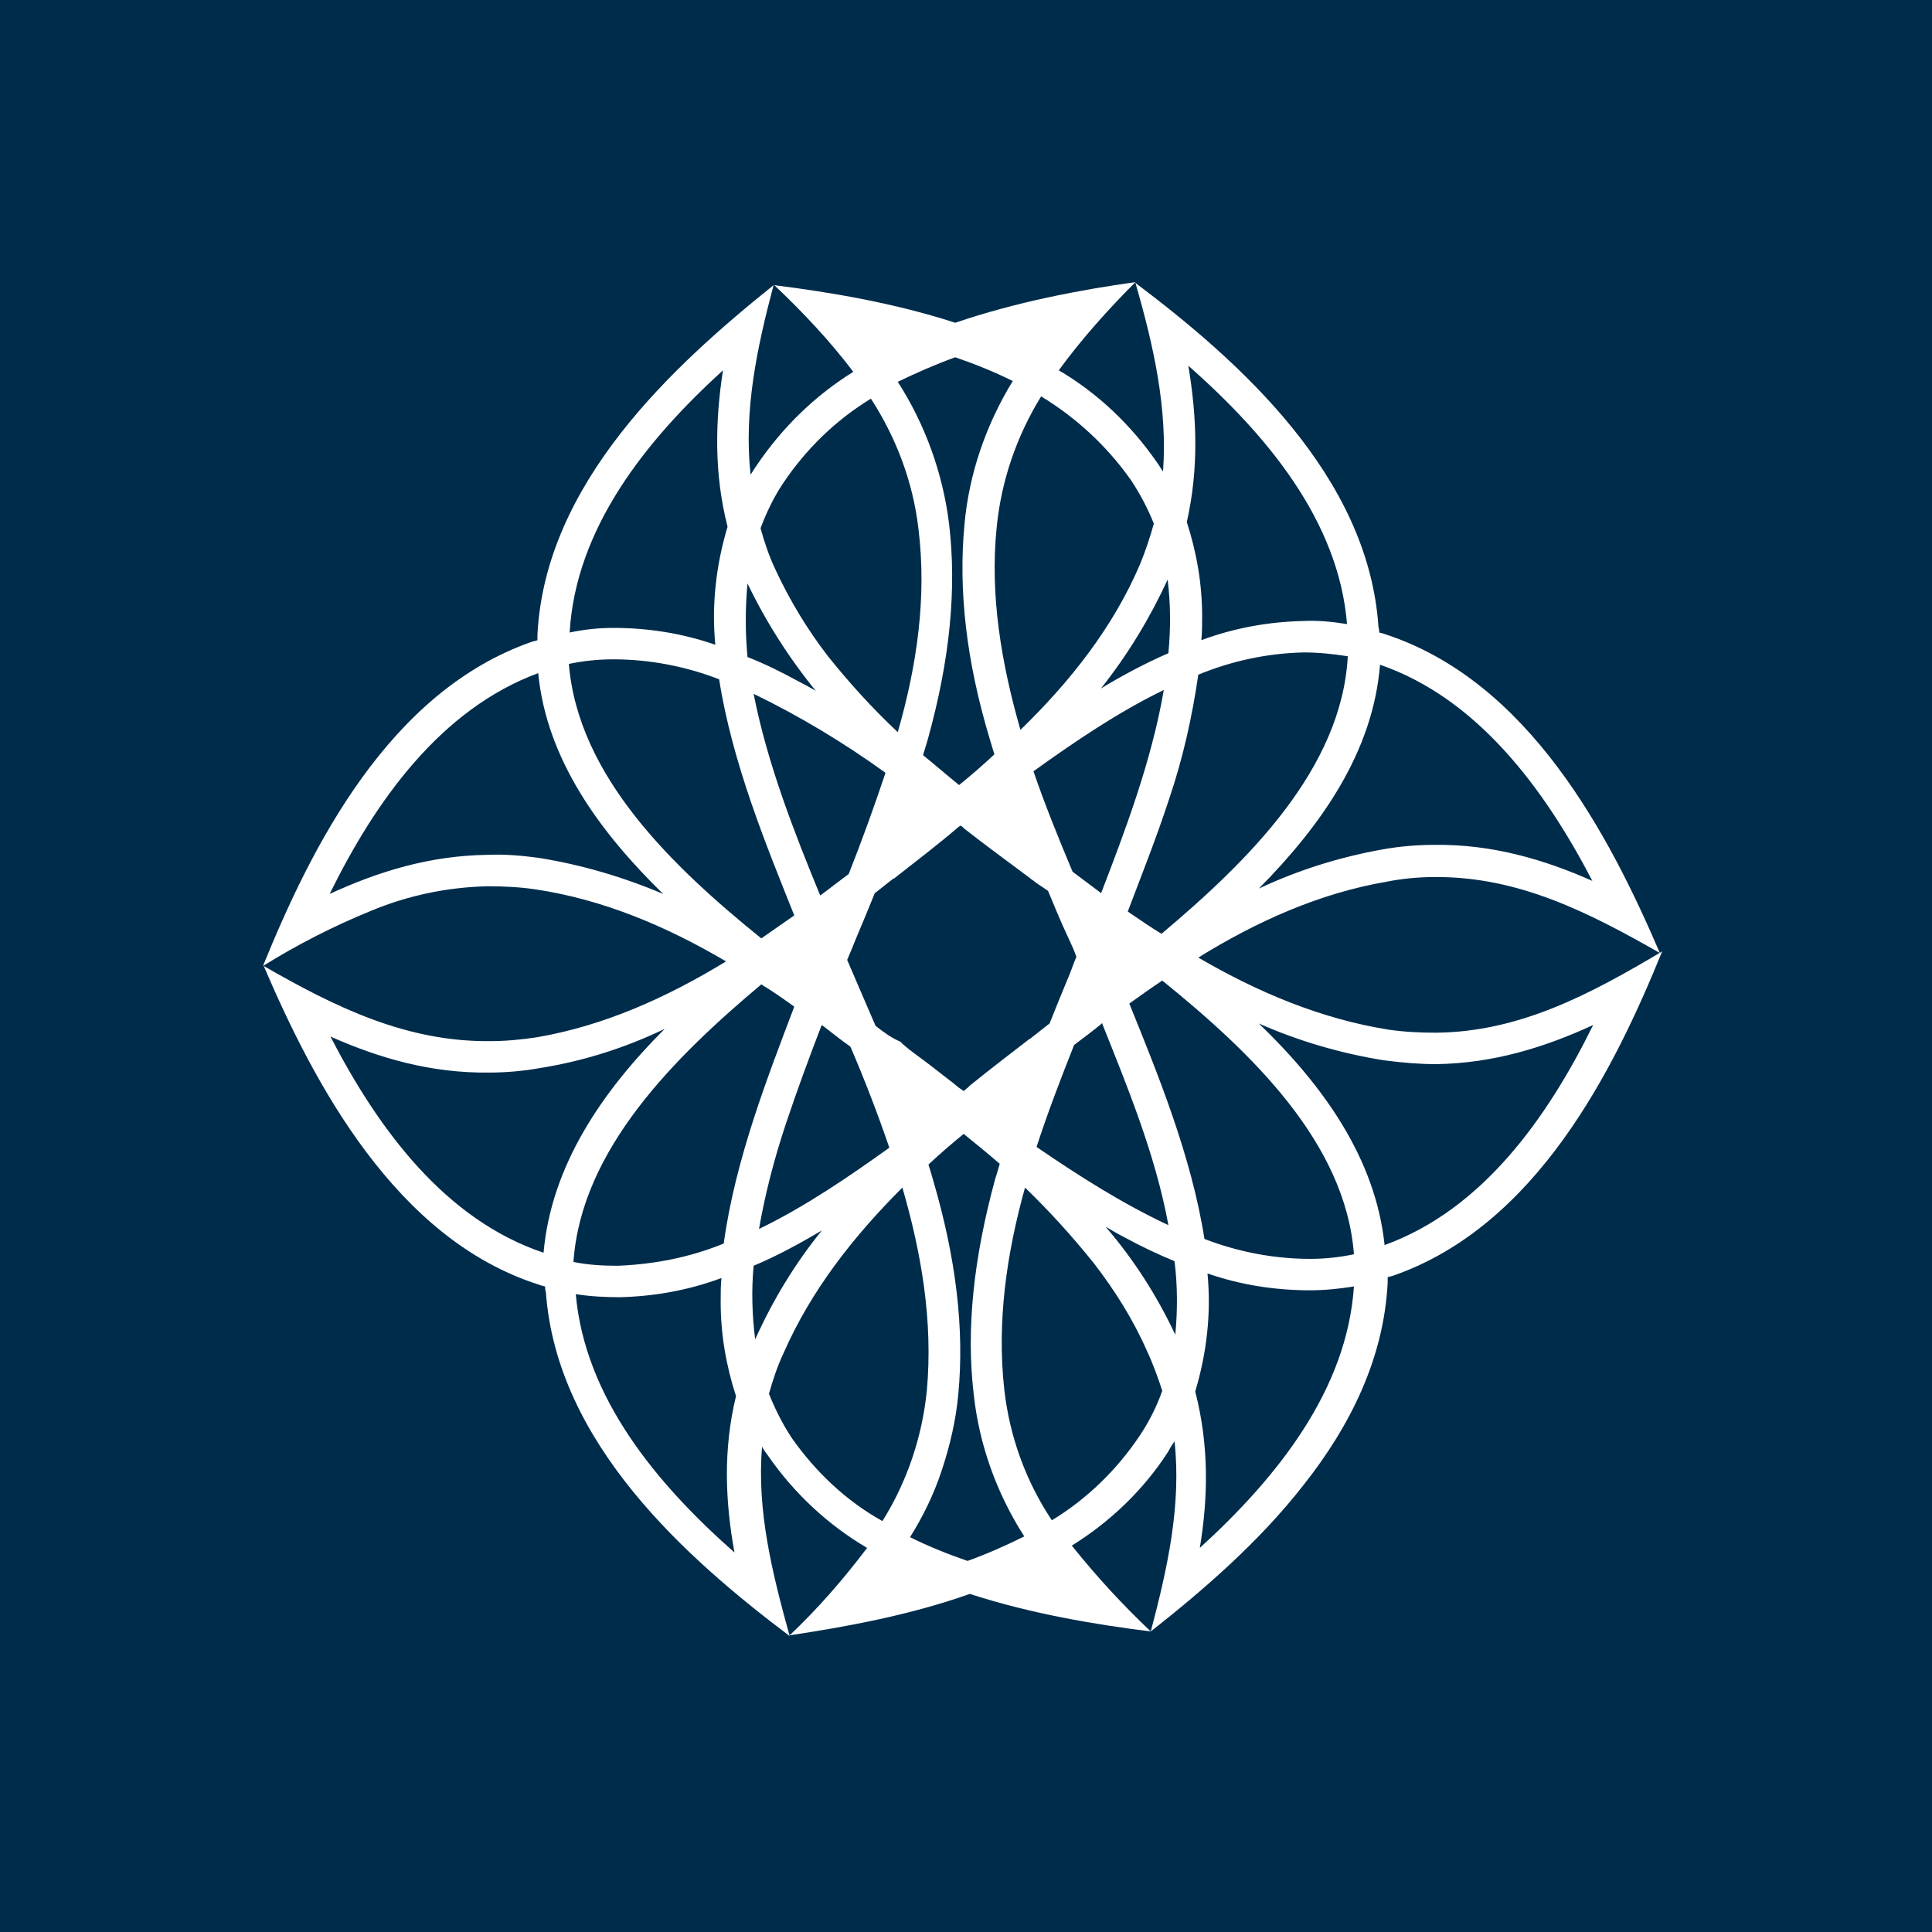 <svg xmlns="http://www.w3.org/2000/svg" xmlns:xlink="http://www.w3.org/1999/xlink" id="Layer_2_00000090999697443770121760000009753561021073156754_" x="0px" y="0px" viewBox="0 0 252 252" style="enable-background:new 0 0 252 252;" xml:space="preserve"><style type="text/css">	.st0{fill:#002C4C;}	.st1{fill:#FFFFFF;}</style><rect x="0" class="st0" width="252" height="252"></rect><g id="Icon-2-network">	<g id="Group_1093">		<path id="Path_251" class="st1" d="M187.3,134.7c-2.1,0-4.1-0.1-6.2-0.4c-8.8-1.4-17.1-4.9-24.8-9.4c7.6-4.7,15.8-8.4,24.6-9.9   c2-0.4,4.1-0.6,6.2-0.6c10.9-0.1,20.1,4.6,29.4,9.9c-6.6-15.4-17.1-35.5-35.9-41.6c-0.2-0.1-0.4-0.1-0.7-0.2c0-0.2,0-0.4-0.1-0.7   C178.5,62,161.5,47,148.1,36.9c2.4,8.3,4.2,16.4,3.6,24.6c-0.3-0.4-0.5-0.8-0.8-1.2c-3.4-4.9-7.7-9-12.8-12c3-4.1,6.4-7.9,10-11.5   c-7.2,1-15.6,2.6-23.5,5.3c-8-2.6-16.4-4-23.6-4.9c3.7,3.5,7.2,7.2,10.3,11.3c-5,3.1-9.3,7.3-12.6,12.2c-0.3,0.4-0.5,0.8-0.8,1.2   c-0.9-8.3,0.8-16.4,3-24.7C87.8,47.7,71.1,63,70.1,82.8c0,0.3,0,0.5,0,0.7c-0.2,0.1-0.4,0.1-0.7,0.2   c-18.7,6.5-28.8,26.8-35.1,42.3c4.5-2.8,9.2-5.2,14.1-7.2c4.8-2,10-3.1,15.3-3.2c2,0,4.1,0.1,6.1,0.4c8.8,1.3,17.1,4.8,24.9,9.4   c-7.7,4.7-15.9,8.4-24.7,9.9c-2,0.3-4,0.5-6.1,0.5c-10.9,0.1-20.1-4.4-29.5-9.8c3.3,7.7,7.6,16.6,13.4,24.3   c5.8,7.7,13.1,14.3,22.6,17.3c0.2,0.1,0.4,0.1,0.7,0.2c0,0.2,0,0.5,0.1,0.7c1.4,19.8,18.4,34.8,31.8,44.9   c-2.3-8.3-4.3-16.4-3.6-24.7c0.2,0.4,0.5,0.8,0.8,1.2c3.4,4.9,7.8,9,12.9,12c-3.1,4.1-6.4,7.9-10.1,11.4   c7.3-1.1,15.6-2.6,23.5-5.4h0c8,2.6,16.4,4,23.6,4.9c-3.7-3.5-7.1-7.2-10.3-11.2c5-3.1,9.4-7.3,12.6-12.3c0.2-0.4,0.5-0.9,0.8-1.3   c0.9,8.3-0.9,16.5-3.1,24.8c6.6-5.2,14.1-11.6,20-19.2c6-7.6,10.4-16.4,10.9-26.3c0-0.2,0-0.5,0-0.7c0.2-0.1,0.4-0.1,0.7-0.2   c18.7-6.5,28.8-26.8,35.1-42.3C207.4,129.7,198.2,134.6,187.3,134.7 M207.7,114.9c-6.3-2.8-13.1-4.8-20.6-4.7   c-2.3,0-4.6,0.2-6.8,0.6c-5.6,1-11,2.7-16.1,5.1c8.1-8.2,14.9-17.8,15.8-29.2C192.7,91.1,201.4,102.8,207.7,114.9 M151.5,121.8   c-1.5-0.9-2.9-1.9-4.4-2.9c1.7-4.5,3.7-9.5,5.4-14.7c1.8-5.3,3-10.7,3.8-16.2c4.4-1.8,9-2.8,13.8-2.9c1.9,0,3.8,0.2,5.7,0.5   C175,100.3,162.8,112.3,151.5,121.8 M107.1,133.9l0.1-0.2h0c1.2,0.9,2.4,1.9,3.7,2.8c0,0.1,0.1,0.1,0.1,0.2c1.8,4.2,3.5,8.6,5,13   c-5.3,3.8-11,7.7-17,10.6c0.8-4.6,2-9.2,3.5-13.7C104,142.1,105.6,137.8,107.1,133.9 M106.9,116.6c-3.2-7.8-6.8-16.9-8.6-26.1   c6,2.9,11.8,6.4,17.2,10.3c-1.5,4.5-3.1,8.9-4.8,13.2c-1.2,0.9-2.5,1.9-3.7,2.8L106.9,116.6L106.9,116.6z M114.2,133.8   c-0.8-1.9-1.7-3.9-2.5-5.8c-0.4-0.9-0.8-1.9-1.2-2.8c0.4-0.9,0.8-1.9,1.2-2.9c0.8-1.9,1.6-3.8,2.4-5.8c0.8-0.6,1.5-1.2,2.3-1.8   c0.1-0.1,0.1-0.1,0.2-0.1c2.8-2.2,5.7-4.4,8.5-6.8c0.1,0,0.1-0.1,0.2-0.1l0,0c0.2,0.1,0.3,0.2,0.4,0.3c0,0,0,0,0.1,0.1   c2.8,2.2,5.7,4.3,8.5,6.4c0.1,0.1,0.2,0.2,0.4,0.3c0.6,0.5,1.3,0.9,2,1.4c0,0,0,0,0,0c0.8,1.9,1.6,3.9,2.5,5.8   c0.4,0.9,0.9,1.9,1.2,2.8l0,0c-0.4,0.9-0.7,1.9-1.1,2.8c-0.8,1.9-1.6,3.9-2.4,5.9c-0.8,0.6-1.5,1.2-2.3,1.8   c-0.1,0.1-0.2,0.2-0.3,0.2c-2.6,2-5.2,4-7.8,6.1c-0.1,0.1-0.2,0.2-0.3,0.3c-0.2,0.1-0.3,0.3-0.5,0.4c-0.2-0.1-0.4-0.3-0.6-0.4   c-0.2-0.2-0.4-0.3-0.6-0.5c-1.7-1.3-3.3-2.6-5.1-3.9c-0.3-0.2-0.5-0.4-0.8-0.6c-0.2-0.2-0.5-0.4-0.7-0.6c-0.1-0.1-0.3-0.2-0.4-0.4   C116.3,135.4,115.2,134.6,114.2,133.8 M134.8,100.6c5.3-3.8,11-7.7,17-10.6c-1.6,9.3-5.1,18.5-8.1,26.3l-0.1,0.2   c0,0-0.1-0.1-0.1-0.1c-1.2-0.9-2.4-1.8-3.6-2.7C138.1,109.4,136.3,105,134.8,100.6 M140.1,136.3c1.2-0.9,2.4-1.8,3.5-2.7   c0-0.1,0.1-0.1,0.2-0.1l0,0.1c3.1,7.8,6.9,16.9,8.6,26.2c-6-2.8-11.8-6.5-17.2-10.2C136.7,145,138.4,140.6,140.1,136.3 M155,47.7   c10.2,9,19.6,20.2,20.7,33.7c-1.9-0.3-3.8-0.5-5.7-0.4c-4.5,0.1-9,0.9-13.3,2.5c0.1-1.1,0.1-2.1,0.1-3.1c0-4.2-0.7-8.3-2-12.3   C156.4,61,156.1,54.3,155,47.7 M152.3,75.6c0.4,3.2,0.4,6.4,0.1,9.6c-3,1.3-6,2.9-8.8,4.6C147.1,85.4,150,80.6,152.3,75.6    M147.5,62.6c1.2,1.8,2.2,3.7,3,5.7c-0.5,1.8-1.1,3.6-1.8,5.3c-3.5,8.2-9.1,15.3-15.6,21.6c-2.5-8.7-4-17.6-3.1-26.4   c0.6-6.1,2.6-11.9,5.8-17.1C140.4,54.5,144.4,58.2,147.5,62.6 M124.6,46.6L124.6,46.6c2.6,0.9,5.1,1.9,7.5,3.1   c-3.5,5.7-5.7,12.1-6.3,18.7c-0.8,8.5,0.2,17.7,3.3,28c0.2,0.7,0.4,1.3,0.6,2c-1.5,1.4-3,2.7-4.6,4c-1.6-1.3-3.1-2.6-4.7-3.9   c0.2-0.7,0.4-1.3,0.6-2c2.9-10.4,3.8-19.6,2.8-28.1c-0.8-6.6-3.1-13-6.7-18.6C119.6,48.6,122.1,47.5,124.6,46.6 M102.1,63.1   c3-4.5,6.9-8.3,11.5-11.1c3.3,5.1,5.5,10.9,6.2,17c1.1,8.9-0.2,17.8-2.7,26.5c-3.3-3.1-6.3-6.4-9.1-9.9c-2.7-3.5-5-7.3-6.9-11.4   c-0.8-1.7-1.4-3.5-1.9-5.3C100,66.8,100.9,64.9,102.1,63.1 M97.5,76.1c2.4,5,5.4,9.7,8.9,14c-0.7-0.4-1.4-0.8-2.2-1.2   c-2.2-1.2-4.4-2.3-6.7-3.2C97.2,82.5,97.2,79.3,97.5,76.1 M94.3,48.3c-1,6.5-1.2,13.4,0.6,20.4c-1.5,5-2.1,10.2-1.6,15.4   c-4.3-1.5-8.8-2.2-13.3-2.2c-1.9,0-3.8,0.2-5.7,0.6C75.1,68.9,84.2,57.5,94.3,48.3 M70.3,111.9c-2.2-0.3-4.5-0.5-6.7-0.4   c-7.6,0.1-14.3,2.2-20.6,5.1c6-12.2,14.5-24.1,27.2-28.8c1.1,11.3,8.1,20.8,16.3,28.8C81.3,114.4,75.9,112.8,70.3,111.9    M74.2,86.6C76.1,86.2,78,86,80,86c4.7,0,9.4,0.9,13.8,2.6c1.7,10.9,6.2,21.8,9.8,30.8c-1.4,1-2.9,2-4.3,3   C87.8,113.1,75.4,101.3,74.2,86.6 M43.1,135.2c6.3,2.8,13.1,4.8,20.7,4.7c2.2,0,4.5-0.2,6.7-0.6c5.6-0.9,11-2.6,16.2-5.1   c-8.1,8.1-14.8,17.8-15.8,29.2C58.1,159.1,49.4,147.4,43.1,135.2 M99.3,128.4c1.5,0.9,2.9,1.9,4.3,2.9c-3.4,9-7.7,19.9-9.2,30.9   c-4.4,1.8-9,2.7-13.8,2.9c-1.9,0-3.9-0.1-5.8-0.5C75.8,149.9,88.1,137.8,99.3,128.4 M96,182.1c-1.7,7-1.4,13.8-0.2,20.4   c-10.2-9-19.5-20.2-20.7-33.7c1.9,0.3,3.8,0.4,5.7,0.4c4.5-0.1,9-0.9,13.3-2.5c-0.1,1-0.1,2.1-0.1,3.1C94,174,94.7,178.1,96,182.1   L96,182.1L96,182.1z M98.5,174.7c-0.4-3.2-0.5-6.4-0.2-9.6c3.1-1.3,6-2.9,8.9-4.6C103.7,164.8,100.8,169.6,98.5,174.7    M103.3,187.6c-1.2-1.8-2.2-3.8-3-5.8c0.5-1.8,1.1-3.6,1.9-5.3c3.6-8.2,9.1-15.2,15.5-21.6c2.5,8.6,4,17.4,3.2,26.4   c-0.6,6.1-2.6,12-5.8,17.1C110.4,195.8,106.4,192,103.3,187.6 M126.2,203.6c-2.6-0.9-5.1-1.9-7.5-3.1c1.7-2.7,3.1-5.6,4.1-8.6   c1.1-3.3,1.9-6.7,2.2-10.1c0.8-8.5-0.3-17.7-3.3-27.9c-0.2-0.7-0.4-1.4-0.6-2c1.5-1.4,3-2.7,4.6-4c1.6,1.3,3.2,2.6,4.7,3.9   c-0.2,0.7-0.4,1.4-0.6,2c-2.8,10.3-3.8,19.5-2.8,28c0.7,6.6,3,13,6.6,18.6C131.2,201.6,128.7,202.7,126.2,203.6 M148.7,187.2   c-3,4.5-6.9,8.3-11.5,11.1c-3.4-5.1-5.5-10.9-6.2-17c-1-8.9,0.3-17.8,2.7-26.4c3.2,3.1,6.2,6.4,9,9.9c2.7,3.5,5.1,7.3,6.9,11.4   c0.8,1.7,1.4,3.4,2,5.2C150.9,183.4,149.9,185.4,148.7,187.2 M153.3,174.1c-2.4-5.1-5.4-9.8-9.1-14.1c0.7,0.4,1.5,0.9,2.3,1.3   c2.2,1.2,4.5,2.3,6.7,3.2C153.6,167.7,153.6,170.9,153.3,174.1 M156.5,201.9c1.1-6.7,1.2-13.4-0.6-20.4c1.5-5,2.1-10.2,1.6-15.4   c4.3,1.5,8.8,2.2,13.4,2.2c1.9,0,3.8-0.2,5.7-0.5C175.7,181.3,166.6,192.7,156.5,201.9 M170.9,164.2c-4.7,0-9.4-0.9-13.8-2.6   c-1.7-10.9-6.2-21.8-9.8-30.7c1.4-1,2.8-2,4.3-3c11.5,9.3,23.9,21.1,25,35.7C174.7,164,172.8,164.2,170.9,164.2 M180.6,162.4   c-1.2-11.4-8.1-20.9-16.4-28.9c5.2,2.3,10.7,3.9,16.3,4.8c2.3,0.3,4.6,0.5,6.8,0.5c7.5-0.1,14.2-2.2,20.5-5.1   C201.8,145.9,193.3,157.8,180.6,162.4"></path>	</g></g></svg>